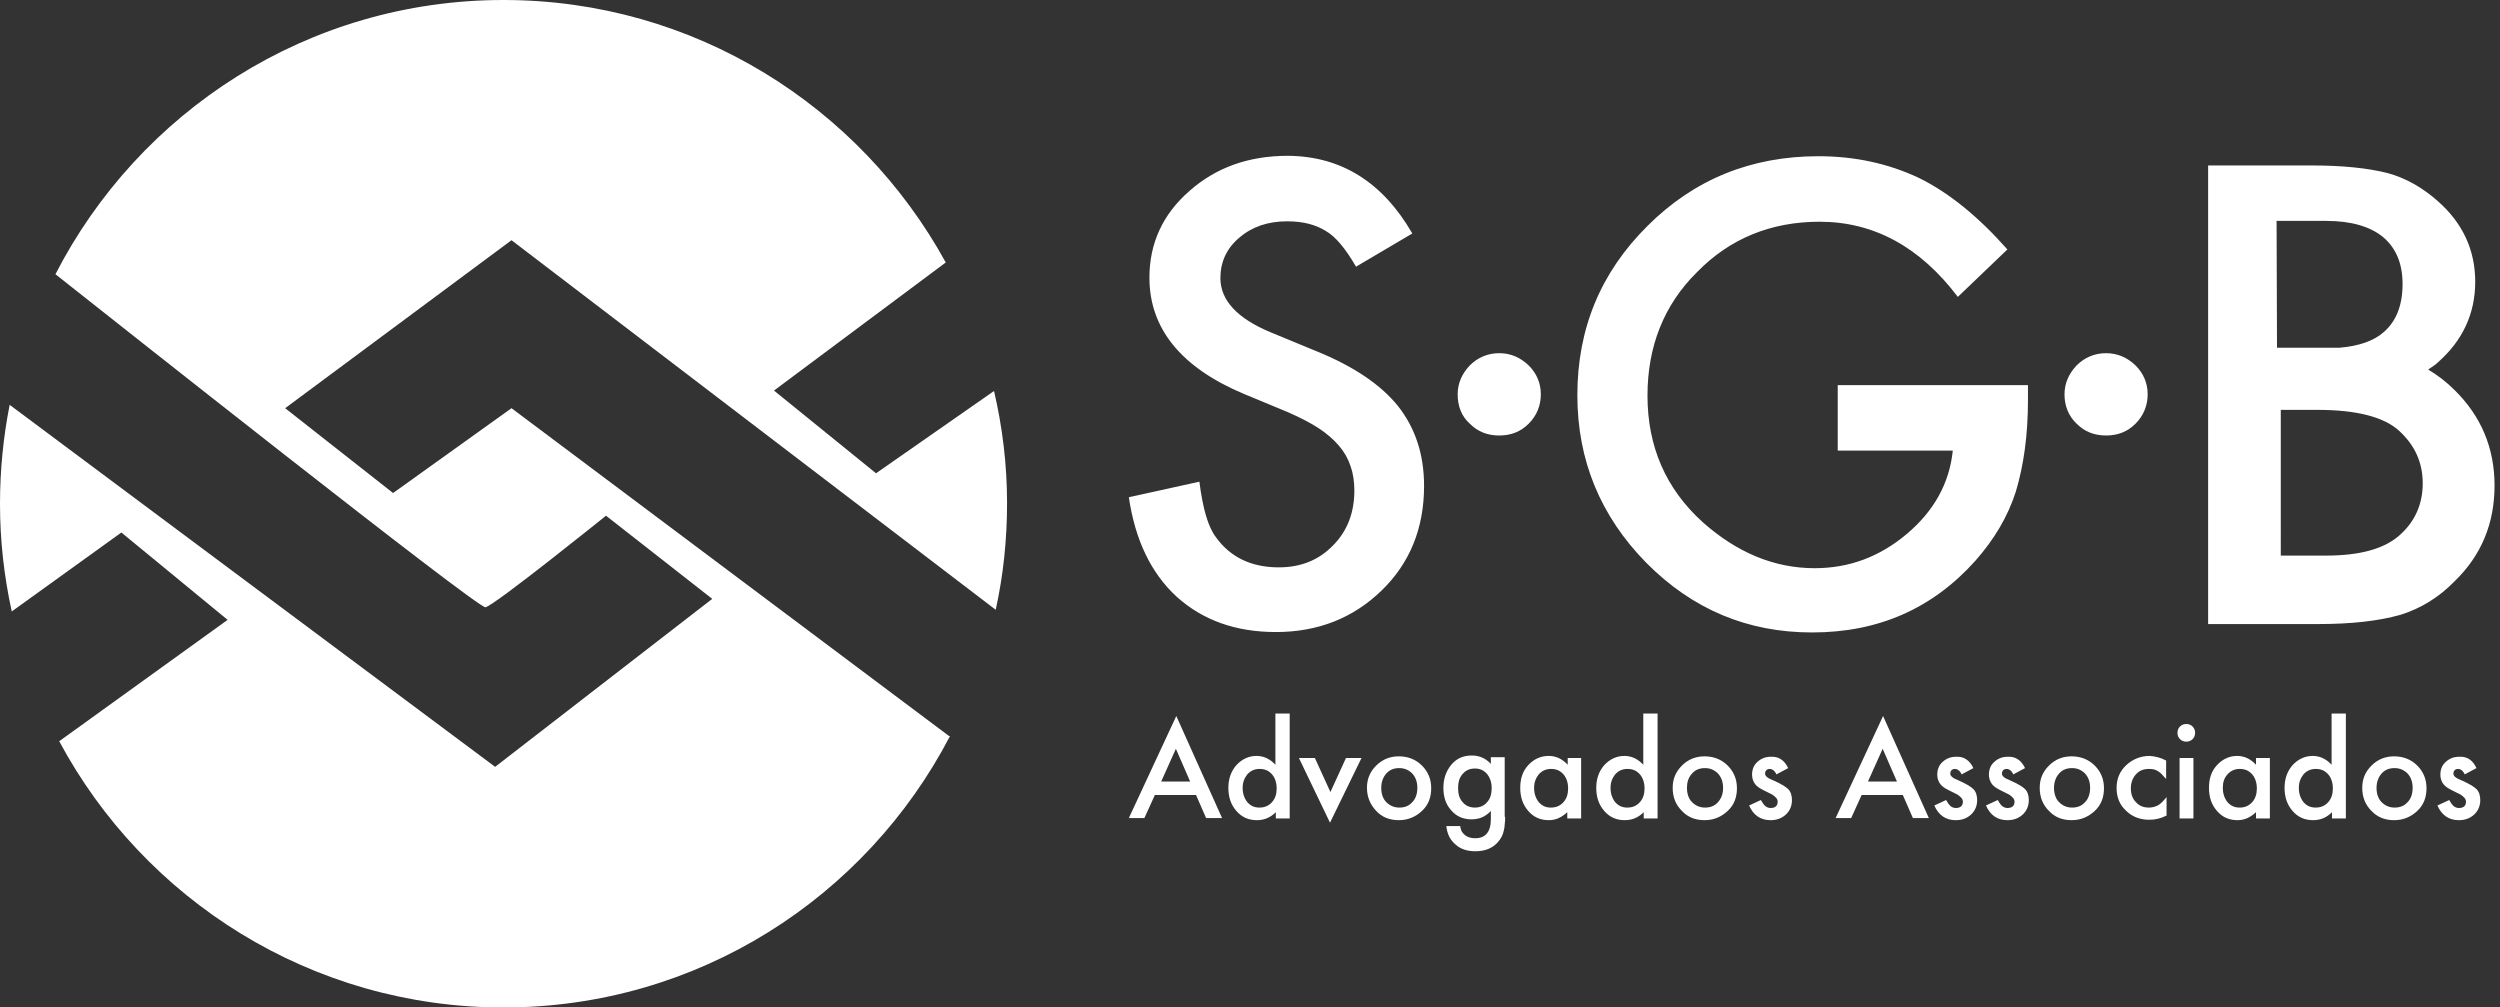 <svg version="1.1" id="Layer_1" xmlns="http://www.w3.org/2000/svg" x="0" y="0" viewBox="0 0 595.3 239.9" xml:space="preserve"><rect x="0" y="0" width="595.3" height="239.9" fill="#333333" stroke="none"/><style>.st0{fill:#fff}.st1{enable-background:new}</style><path class="st0" d="M336.3 55.6l-13.4 7.9c-2.5-4.3-4.9-7.2-7.2-8.5-2.4-1.5-5.4-2.3-9.2-2.3-4.6 0-8.4 1.3-11.4 3.9-3 2.5-4.5 5.8-4.5 9.6 0 5.3 4 9.6 11.9 12.9l10.9 4.5c8.9 3.6 15.4 8 19.5 13.1 4.1 5.2 6.2 11.5 6.2 19 0 10.1-3.4 18.4-10.1 24.9-6.8 6.6-15.2 9.9-25.2 9.9-9.5 0-17.4-2.8-23.6-8.4-6.1-5.6-9.9-13.5-11.4-23.7l16.8-3.7c.8 6.4 2.1 10.9 4 13.3 3.4 4.7 8.4 7.1 14.9 7.1 5.2 0 9.5-1.7 12.9-5.2 3.4-3.4 5.1-7.8 5.1-13.1 0-2.1-.3-4.1-.9-5.8-.6-1.8-1.5-3.4-2.8-4.9s-2.9-2.9-4.9-4.2c-2-1.3-4.4-2.5-7.1-3.7l-10.6-4.4c-15-6.3-22.5-15.6-22.5-27.7 0-8.2 3.2-15.1 9.5-20.6 6.3-5.6 14.1-8.4 23.5-8.4 12.6.1 22.5 6.2 29.6 18.5zM347.1 93.9c0-2.6 1-4.9 2.9-6.9 1.9-1.9 4.3-2.9 7-2.9s5 1 7 2.9c1.9 1.9 2.9 4.2 2.9 6.9s-1 5.1-2.9 7-4.2 2.8-7 2.8-5.1-.9-7-2.8c-2-1.8-2.9-4.2-2.9-7zM437.5 91.7h45.4v3.6c0 8.2-1 15.5-2.9 21.8-1.9 5.9-5.1 11.3-9.6 16.4-10.2 11.4-23.1 17.1-38.9 17.1-15.4 0-28.5-5.5-39.5-16.6-10.9-11.1-16.4-24.4-16.4-39.9 0-15.9 5.6-29.3 16.7-40.3C403.4 42.7 417 37.2 433 37.2c8.6 0 16.6 1.7 24 5.2 7.1 3.5 14.1 9.2 21 17l-11.8 11.3c-9-11.9-20-17.9-32.9-17.9-11.6 0-21.4 4-29.2 12-7.9 7.8-11.8 17.7-11.8 29.4 0 12.2 4.4 22.2 13.1 30.1 8.2 7.3 17.1 11 26.7 11 8.2 0 15.5-2.7 22-8.2s10.1-12.1 10.9-19.8h-27.4V91.7h-.1zM571.1 127.7c-3.7 3.1-9.4 4.6-17.3 4.6h-10.7V97.6h8.8c9.3 0 15.8 1.7 19.4 5 3.7 3.4 5.6 7.5 5.6 12.5s-1.9 9.3-5.8 12.6m-29-75.1h11.8c5.9 0 10.4 1.3 13.5 3.8 3.1 2.6 4.7 6.3 4.7 11.2 0 5.1-1.5 8.9-4.5 11.5-2.4 2.1-5.9 3.3-10.5 3.7H542.2l-.1-30.2zm42.4 40.3c-2-2-4.1-3.6-6.3-4.9.8-.6 1.6-1 2.3-1.7 5.9-5.2 8.9-11.6 8.9-19.2s-3-14-8.9-19.2c-3.6-3.2-7.6-5.5-12-6.7-4.8-1.2-10.8-1.8-18-1.8h-24.7v109.2H552c7.8 0 14.3-.7 19.6-2.2 4.8-1.5 9.1-4.1 12.9-8 6.4-6.2 9.5-13.8 9.5-22.8 0-8.9-3.2-16.5-9.5-22.7M491.6 93.9c0-2.6 1-4.9 2.9-6.9 1.9-1.9 4.3-2.9 7-2.9s5 1 7 2.9c1.9 1.9 2.9 4.2 2.9 6.9s-1 5.1-2.9 7-4.2 2.8-7 2.8-5.1-.9-7-2.8c-1.9-1.8-2.9-4.2-2.9-7z"/><g class="st1"><path class="st0" d="M284.8 189.3H275l-2.5 5.5h-3.7l11.3-24.3 10.9 24.3h-3.8l-2.4-5.5zm-1.4-3.2l-3.4-7.8-3.5 7.8h6.9zM303.8 169.9h3.3v25h-3.3v-1.5c-1.3 1.3-2.8 1.9-4.5 1.9-2 0-3.6-.7-4.9-2.2-1.3-1.5-1.9-3.3-1.9-5.5 0-2.1.6-3.9 1.9-5.4 1.3-1.4 2.9-2.2 4.8-2.2 1.7 0 3.2.7 4.5 2.1v-12.2zm-7.9 17.7c0 1.4.4 2.5 1.1 3.4.8.9 1.7 1.3 2.9 1.3s2.2-.4 3-1.3c.8-.9 1.1-2 1.1-3.3s-.4-2.5-1.1-3.3c-.8-.9-1.7-1.3-3-1.3-1.1 0-2.1.4-2.9 1.3-.7.9-1.1 1.9-1.1 3.2zM313.1 180.5l3.7 8.1 3.7-8.1h3.7l-7.5 15.4-7.4-15.4h3.8z"/></g><g class="st1"><path class="st0" d="M325.5 187.6c0-2.1.7-3.8 2.2-5.3 1.5-1.5 3.3-2.2 5.4-2.2 2.1 0 4 .7 5.5 2.2 1.5 1.5 2.2 3.3 2.2 5.4 0 2.2-.7 4-2.2 5.4-1.5 1.4-3.3 2.2-5.5 2.2s-4-.7-5.4-2.2c-1.4-1.5-2.2-3.3-2.2-5.5zm3.4 0c0 1.4.4 2.6 1.2 3.4.8.8 1.8 1.3 3.1 1.3s2.3-.4 3.1-1.3c.8-.8 1.2-2 1.2-3.4s-.4-2.5-1.2-3.4c-.8-.8-1.8-1.3-3.1-1.3s-2.3.4-3.1 1.3-1.2 2.1-1.2 3.4z"/></g><g class="st1"><path class="st0" d="M358.4 194.5c0 .7 0 1.3-.1 1.8 0 .5-.1 1-.2 1.4-.2 1.1-.7 2-1.4 2.8-1.3 1.5-3.1 2.2-5.4 2.2-1.9 0-3.5-.5-4.7-1.6-1.3-1.1-2-2.5-2.2-4.4h3.3c.1.7.3 1.3.6 1.6.7.9 1.7 1.3 3 1.3 2.4 0 3.7-1.5 3.7-4.5v-2c-1.3 1.4-2.8 2-4.6 2-2 0-3.6-.7-4.8-2.1-1.3-1.4-1.9-3.2-1.9-5.4 0-2.1.6-3.9 1.8-5.4 1.3-1.6 2.9-2.3 5-2.3 1.8 0 3.3.7 4.5 2v-1.6h3.3v14.2zm-3.2-6.8c0-1.4-.4-2.5-1.1-3.4-.8-.9-1.7-1.3-2.9-1.3-1.3 0-2.3.5-3 1.4-.7.8-1 1.9-1 3.3 0 1.3.3 2.4 1 3.2.7.9 1.7 1.4 3 1.4s2.3-.5 3-1.4c.7-.8 1-1.9 1-3.2z"/></g><g class="st1"><path class="st0" d="M373.2 180.5h3.3v14.4h-3.3v-1.5c-1.4 1.3-2.8 1.9-4.4 1.9-2 0-3.6-.7-4.9-2.2-1.3-1.5-1.9-3.3-1.9-5.5s.6-4 1.9-5.4c1.3-1.4 2.9-2.2 4.9-2.2 1.7 0 3.2.7 4.5 2.1v-1.6zm-7.9 7.1c0 1.4.4 2.5 1.1 3.4.8.9 1.7 1.3 2.9 1.3s2.2-.4 3-1.3c.8-.9 1.1-2 1.1-3.3s-.4-2.5-1.1-3.3c-.8-.9-1.7-1.3-3-1.3-1.1 0-2.1.4-2.9 1.3-.7.9-1.1 1.9-1.1 3.2zM391.4 169.9h3.3v25h-3.3v-1.5c-1.3 1.3-2.8 1.9-4.5 1.9-2 0-3.6-.7-4.9-2.2-1.3-1.5-1.9-3.3-1.9-5.5 0-2.1.6-3.9 1.9-5.4 1.3-1.4 2.9-2.2 4.8-2.2 1.7 0 3.2.7 4.5 2.1v-12.2zm-7.9 17.7c0 1.4.4 2.5 1.1 3.4.8.9 1.7 1.3 2.9 1.3s2.2-.4 3-1.3c.8-.9 1.1-2 1.1-3.3s-.4-2.5-1.1-3.3c-.8-.9-1.7-1.3-3-1.3-1.1 0-2.1.4-2.9 1.3-.7.9-1.1 1.9-1.1 3.2zM398.3 187.6c0-2.1.7-3.8 2.2-5.3s3.3-2.2 5.4-2.2c2.1 0 4 .7 5.5 2.2 1.5 1.5 2.2 3.3 2.2 5.4 0 2.2-.7 4-2.2 5.4-1.5 1.4-3.3 2.2-5.5 2.2s-4-.7-5.4-2.2c-1.5-1.5-2.2-3.3-2.2-5.5zm3.4 0c0 1.4.4 2.6 1.2 3.4.8.8 1.8 1.3 3.1 1.3s2.3-.4 3.1-1.3 1.2-2 1.2-3.4-.4-2.5-1.2-3.4c-.8-.8-1.8-1.3-3.1-1.3s-2.3.4-3.1 1.3c-.9 1-1.2 2.1-1.2 3.4z"/></g><g class="st1"><path class="st0" d="M425.8 182.9l-2.8 1.5c-.4-.9-1-1.3-1.6-1.3-.3 0-.6.1-.8.3-.2.2-.3.5-.3.8 0 .6.6 1.1 1.9 1.6 1.8.8 3 1.5 3.6 2.1.6.6.9 1.5.9 2.6 0 1.4-.5 2.6-1.5 3.5-1 .9-2.2 1.3-3.6 1.3-2.4 0-4.1-1.2-5.1-3.5l2.8-1.3c.4.7.7 1.1.9 1.3.4.4.9.6 1.4.6 1.1 0 1.7-.5 1.7-1.5 0-.6-.4-1.1-1.3-1.7-.3-.2-.7-.3-1-.5-.3-.2-.7-.3-1-.5-1-.5-1.6-.9-2-1.4-.5-.6-.8-1.4-.8-2.3 0-1.3.4-2.3 1.3-3.1.9-.8 1.9-1.2 3.2-1.2 1.8-.1 3.2.8 4.1 2.7z"/></g><g class="st1"><path class="st0" d="M453.1 189.3h-9.8l-2.5 5.5h-3.7l11.3-24.3 10.9 24.3h-3.8l-2.4-5.5zm-1.4-3.2l-3.4-7.8-3.5 7.8h6.9zM469.9 182.9l-2.8 1.5c-.4-.9-1-1.3-1.6-1.3-.3 0-.6.1-.8.3-.2.2-.3.5-.3.8 0 .6.6 1.1 1.9 1.6 1.8.8 3 1.5 3.6 2.1.6.6.9 1.5.9 2.6 0 1.4-.5 2.6-1.5 3.5-1 .9-2.2 1.3-3.6 1.3-2.4 0-4.1-1.2-5.1-3.5l2.8-1.3c.4.7.7 1.1.9 1.3.4.4.9.6 1.4.6 1.1 0 1.7-.5 1.7-1.5 0-.6-.4-1.1-1.3-1.7-.3-.2-.7-.3-1-.5-.3-.2-.7-.3-1-.5-1-.5-1.6-.9-2-1.4-.5-.6-.8-1.4-.8-2.3 0-1.3.4-2.3 1.3-3.1.9-.8 1.9-1.2 3.2-1.2 1.8-.1 3.2.8 4.1 2.7zM482.2 182.9l-2.8 1.5c-.4-.9-1-1.3-1.6-1.3-.3 0-.6.1-.8.3-.2.2-.3.5-.3.8 0 .6.6 1.1 1.9 1.6 1.8.8 3 1.5 3.6 2.1.6.6.9 1.5.9 2.6 0 1.4-.5 2.6-1.5 3.5-1 .9-2.2 1.3-3.6 1.3-2.4 0-4.1-1.2-5.1-3.5l2.8-1.3c.4.7.7 1.1.9 1.3.4.4.9.6 1.4.6 1.1 0 1.7-.5 1.7-1.5 0-.6-.4-1.1-1.3-1.7-.3-.2-.7-.3-1-.5-.3-.2-.7-.3-1-.5-1-.5-1.6-.9-2-1.4-.5-.6-.8-1.4-.8-2.3 0-1.3.4-2.3 1.3-3.1.9-.8 1.9-1.2 3.2-1.2 1.8-.1 3.2.8 4.1 2.7z"/></g><g class="st1"><path class="st0" d="M485.7 187.6c0-2.1.7-3.8 2.2-5.3 1.5-1.5 3.3-2.2 5.4-2.2 2.1 0 4 .7 5.5 2.2 1.5 1.5 2.2 3.3 2.2 5.4 0 2.2-.7 4-2.2 5.4-1.5 1.4-3.3 2.2-5.5 2.2s-4-.7-5.4-2.2c-1.5-1.5-2.2-3.3-2.2-5.5zm3.4 0c0 1.4.4 2.6 1.2 3.4.8.8 1.8 1.3 3.1 1.3s2.3-.4 3.1-1.3c.8-.8 1.2-2 1.2-3.4s-.4-2.5-1.2-3.4c-.8-.8-1.8-1.3-3.1-1.3s-2.3.4-3.1 1.3-1.2 2.1-1.2 3.4z"/></g><g class="st1"><path class="st0" d="M515.8 181.1v4.4c-.8-.9-1.4-1.6-2-1.9-.6-.4-1.3-.5-2.1-.5-1.3 0-2.3.4-3.1 1.3-.8.9-1.2 2-1.2 3.3 0 1.4.4 2.5 1.2 3.3.8.9 1.8 1.3 3.1 1.3.8 0 1.5-.2 2.1-.5.6-.3 1.3-1 2.1-2v4.4c-1.4.7-2.7 1-4.1 1-2.2 0-4.1-.7-5.6-2.2-1.5-1.4-2.2-3.2-2.2-5.4s.8-4 2.3-5.4 3.4-2.2 5.6-2.2c1.3.1 2.6.4 3.9 1.1zM518.5 174.5c0-.6.2-1.1.6-1.5.4-.4.9-.6 1.5-.6s1.1.2 1.5.6c.4.4.6.9.6 1.5s-.2 1.1-.6 1.5c-.4.4-.9.6-1.5.6s-1.1-.2-1.5-.6c-.4-.4-.6-.9-.6-1.5zm3.8 6v14.4H519v-14.4h3.3zM537.2 180.5h3.3v14.4h-3.3v-1.5c-1.4 1.3-2.8 1.9-4.4 1.9-2 0-3.6-.7-4.9-2.2-1.3-1.5-1.9-3.3-1.9-5.5s.6-4 1.9-5.4c1.3-1.4 2.9-2.2 4.8-2.2 1.7 0 3.2.7 4.5 2.1v-1.6zm-7.9 7.1c0 1.4.4 2.5 1.1 3.4.8.9 1.7 1.3 2.9 1.3s2.2-.4 3-1.3c.8-.9 1.1-2 1.1-3.3s-.4-2.5-1.1-3.3c-.8-.9-1.7-1.3-3-1.3-1.1 0-2.1.4-2.9 1.3-.8.9-1.1 1.9-1.1 3.2zM555.3 169.9h3.3v25h-3.3v-1.5c-1.3 1.3-2.8 1.9-4.5 1.9-2 0-3.6-.7-4.9-2.2-1.3-1.5-1.9-3.3-1.9-5.5 0-2.1.6-3.9 1.9-5.4 1.3-1.4 2.9-2.2 4.8-2.2 1.7 0 3.2.7 4.5 2.1v-12.2zm-7.9 17.7c0 1.4.4 2.5 1.1 3.4.8.9 1.7 1.3 2.9 1.3s2.2-.4 3-1.3c.8-.9 1.1-2 1.1-3.3s-.4-2.5-1.1-3.3c-.8-.9-1.7-1.3-3-1.3-1.1 0-2.1.4-2.9 1.3-.7.9-1.1 1.9-1.1 3.2z"/></g><g class="st1"><path class="st0" d="M562.5 187.6c0-2.1.7-3.8 2.2-5.3 1.5-1.5 3.3-2.2 5.4-2.2 2.1 0 4 .7 5.5 2.2 1.5 1.5 2.2 3.3 2.2 5.4 0 2.2-.7 4-2.2 5.4-1.5 1.4-3.3 2.2-5.5 2.2s-4-.7-5.4-2.2c-1.5-1.5-2.2-3.3-2.2-5.5zm3.4 0c0 1.4.4 2.6 1.2 3.4.8.8 1.8 1.3 3.1 1.3s2.3-.4 3.1-1.3c.8-.8 1.2-2 1.2-3.4s-.4-2.5-1.2-3.4c-.8-.8-1.8-1.3-3.1-1.3s-2.3.4-3.1 1.3-1.2 2.1-1.2 3.4z"/></g><g class="st1"><path class="st0" d="M589.7 182.9l-2.8 1.5c-.4-.9-1-1.3-1.6-1.3-.3 0-.6.1-.8.3-.2.2-.3.5-.3.8 0 .6.6 1.1 1.9 1.6 1.8.8 3 1.5 3.6 2.1.6.6.9 1.5.9 2.6 0 1.4-.5 2.6-1.5 3.5-1 .9-2.2 1.3-3.6 1.3-2.4 0-4.1-1.2-5.1-3.5l2.8-1.3c.4.7.7 1.1.9 1.3.4.4.9.6 1.4.6 1.1 0 1.7-.5 1.7-1.5 0-.6-.4-1.1-1.3-1.7-.3-.2-.7-.3-1-.5-.3-.2-.7-.3-1-.5-1-.5-1.6-.9-2-1.4-.5-.6-.8-1.4-.8-2.3 0-1.3.4-2.3 1.3-3.1.9-.8 1.9-1.2 3.2-1.2 1.9-.1 3.2.8 4.1 2.7z"/></g><g><path class="st0" d="M225.9 175.2l-104.1-78-28.2 20.2-25.7-20.2 53.9-40 115.3 88c1.8-8.2 2.7-16.6 2.7-25.4 0-9.2-1.1-18.1-3.1-26.7l-28.1 19.6L184.3 93l40.9-30.5C204.8 25.3 165.3 0 119.9 0 73.3 0 33.1 26.6 13.2 65.3c11.4 9 100.5 79.6 102.4 79.3 2-.3 28.7-21.8 28.7-21.8l25.3 19.8-51.7 40L2.3 96.4C.8 104 0 111.9 0 120c0 8.8 1 17.4 2.8 25.6l26.1-18.8 25.3 20.8-40.1 28.9c20.2 37.7 60 63.4 105.8 63.4 46.3 0 86.3-26.2 106.3-64.6l-.3-.1z"/></g></svg>
